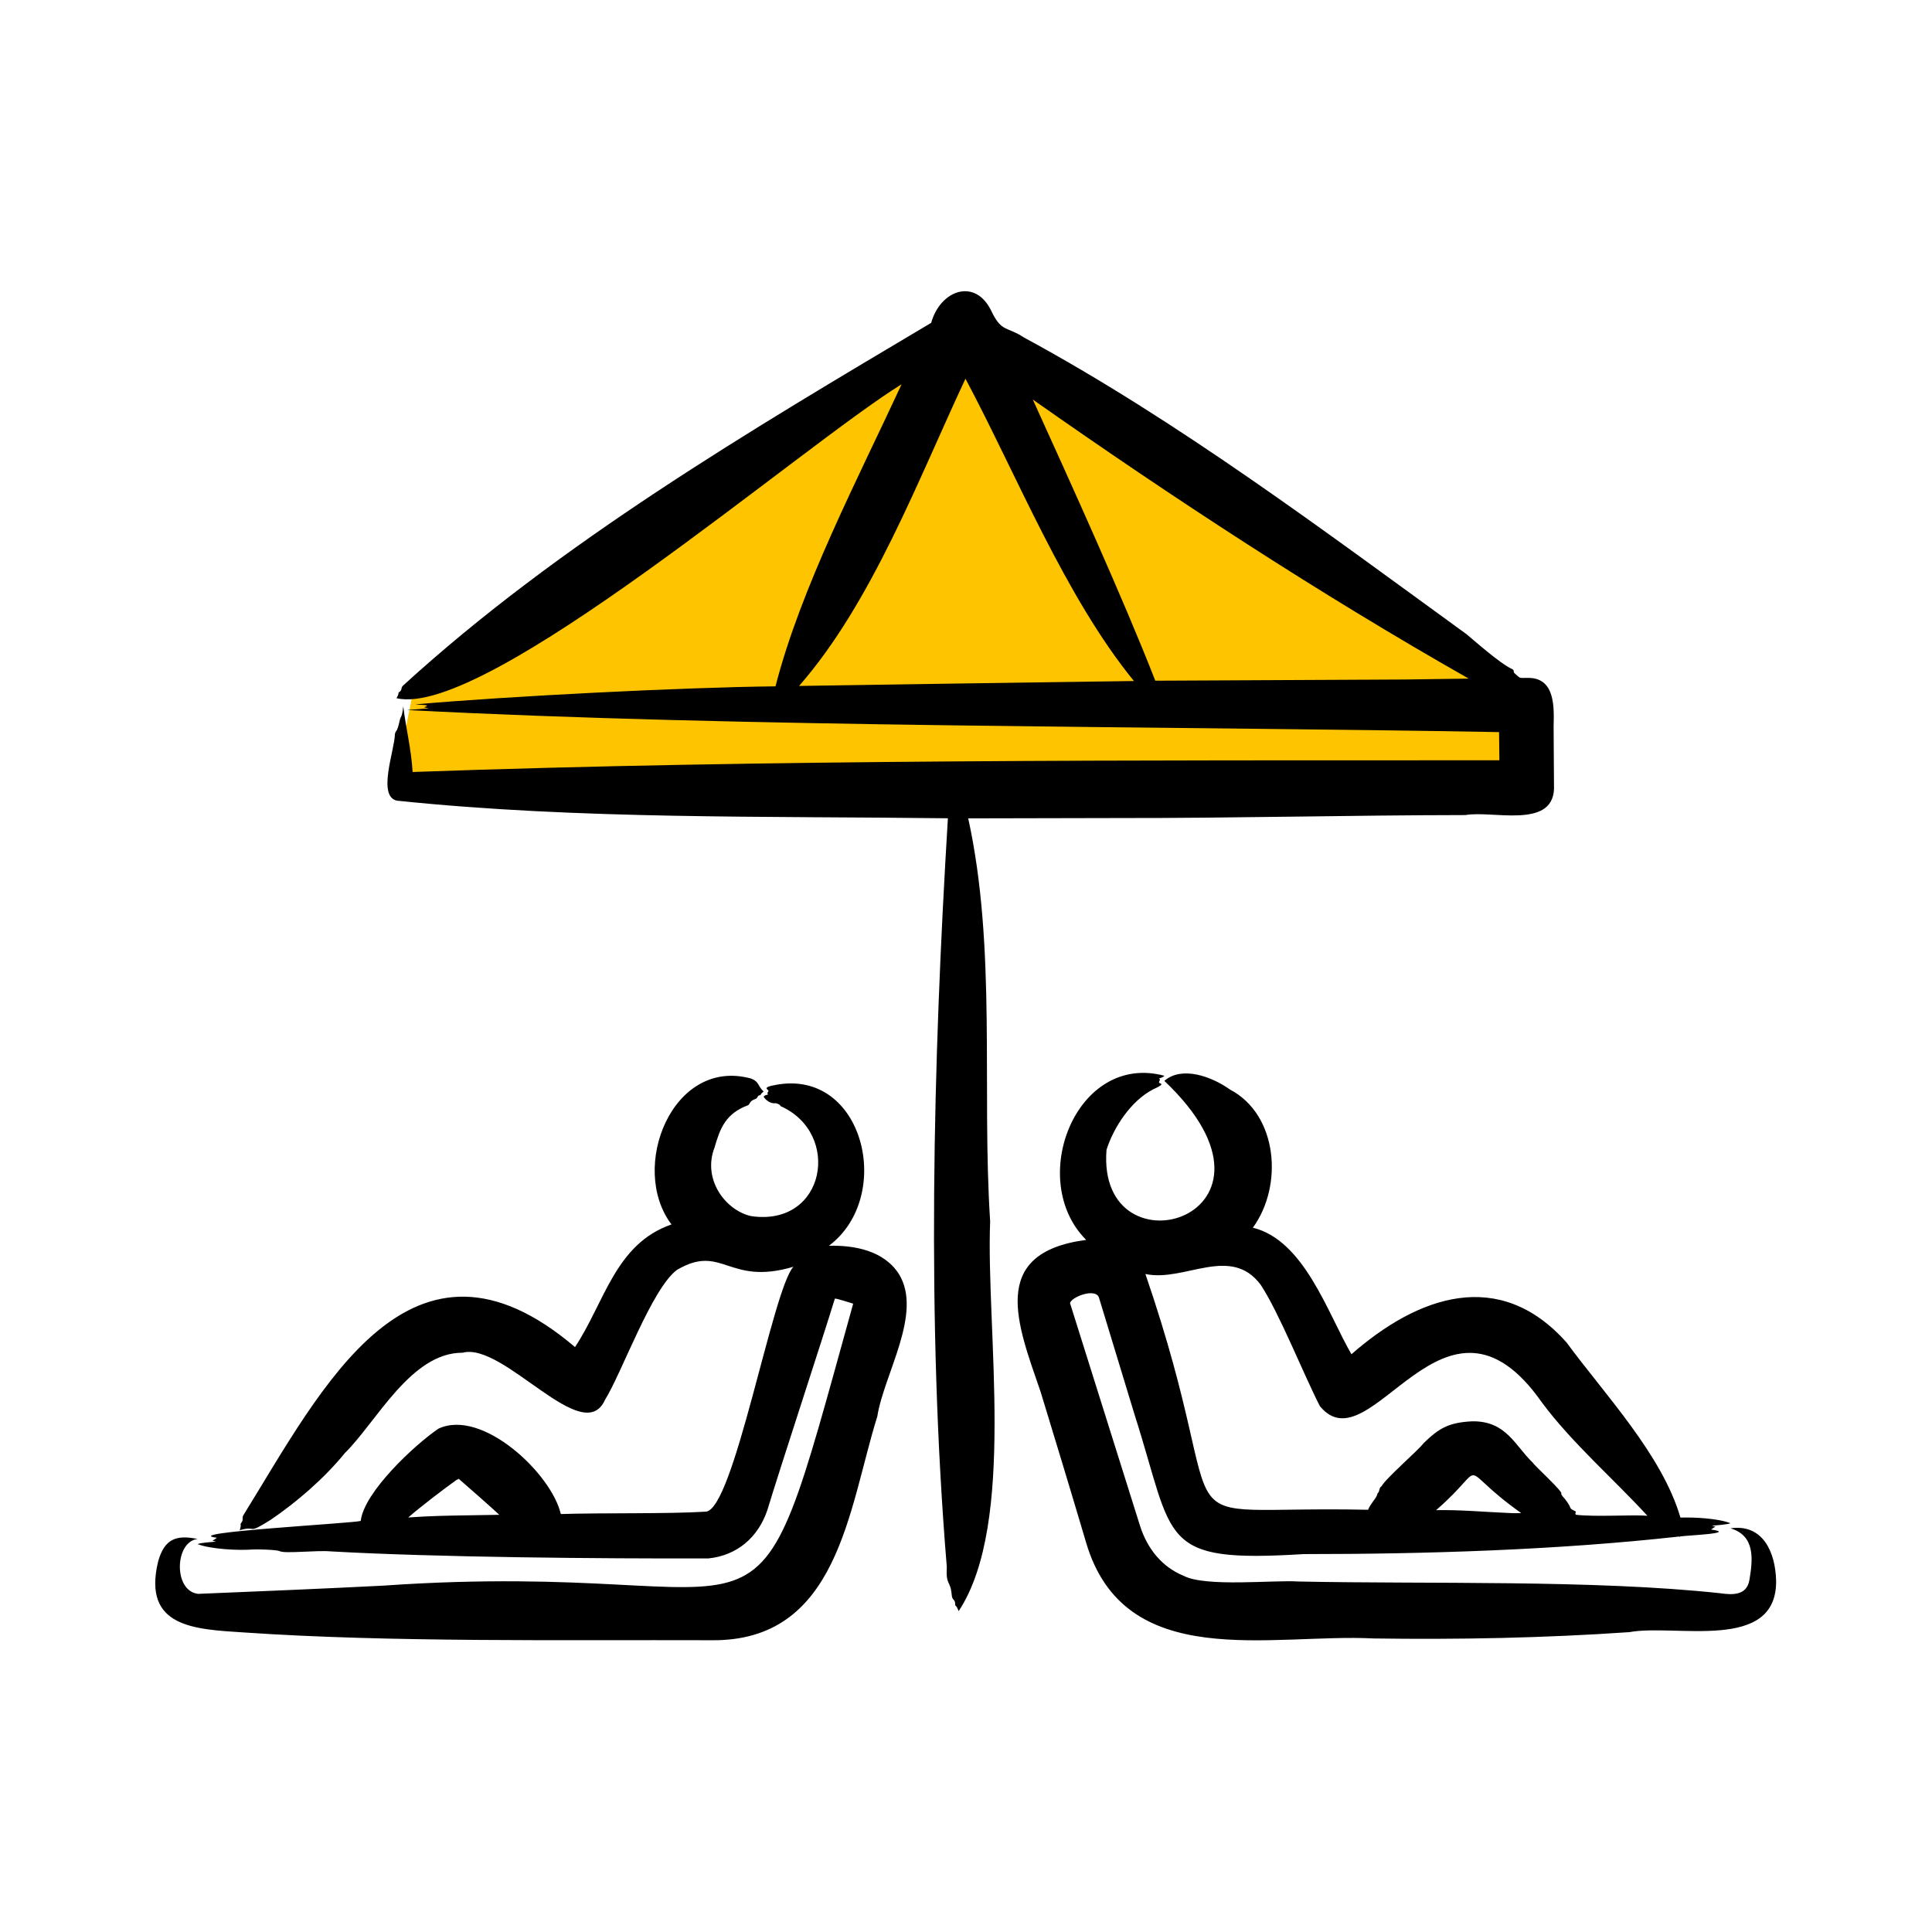 <svg width="48" height="48" viewBox="0 0 48 48" fill="none" xmlns="http://www.w3.org/2000/svg">
<path d="M10.25 17.25L9.75 19.75H32.25L37.75 19.25L38.25 18.75L37.25 17.25L24.25 8.25L22.75 8.75L10.25 17.25Z" fill="#FFC400"/>
<path fill-rule="evenodd" clip-rule="evenodd" d="M34.918 16.882L28.703 16.912C27.887 14.825 26.604 12.007 25.66 9.927C29.139 12.371 32.798 14.765 36.49 16.86L34.918 16.882ZM27.298 16.932L28.172 16.92C26.458 14.815 25.26 11.799 23.987 9.409C22.819 11.897 21.666 14.968 19.853 17.042C22.163 17.005 24.97 16.965 27.298 16.932ZM27.781 20.324C30.646 20.328 33.553 20.253 36.409 20.25C37.063 20.13 38.567 20.602 38.609 19.602C38.609 19.602 38.599 18.045 38.599 18.045C38.612 17.561 38.635 16.846 37.975 16.842C37.711 16.842 37.792 16.862 37.641 16.738C37.577 16.686 37.642 16.662 37.567 16.622C37.27 16.49 36.577 15.872 36.436 15.757C32.912 13.199 29.268 10.456 25.433 8.381C25.02 8.108 24.887 8.26 24.636 7.74C24.238 6.889 23.362 7.203 23.135 8.021C18.653 10.685 13.894 13.491 10.033 17.016C9.936 17.095 10.01 17.126 9.927 17.188C9.865 17.234 9.943 17.186 9.851 17.346C12.066 17.876 19.95 11.056 22.4 9.547C21.319 11.884 19.894 14.606 19.267 17.052C16.961 17.076 12.586 17.299 10.325 17.499C10.418 17.516 10.53 17.504 10.614 17.529C10.595 17.554 10.55 17.567 10.53 17.573L10.656 17.598L10.109 17.64C18.45 18.077 28.848 18.036 37.244 18.189L37.252 18.889C28.381 18.892 19.1 18.863 10.251 19.18C10.218 18.605 10.081 18.078 10.019 17.55C9.988 17.838 9.954 17.792 9.933 17.89C9.858 18.241 9.834 18.117 9.811 18.244C9.81 18.617 9.359 19.801 9.869 19.893C14.37 20.362 19.03 20.273 23.55 20.33C23.181 26.403 23.018 32.822 23.523 38.929C23.497 39.408 23.614 39.252 23.645 39.623C23.658 39.772 23.727 39.724 23.73 39.844C23.733 39.941 23.739 39.828 23.818 40.028C25.26 37.838 24.493 33.029 24.6 30.345C24.387 27.065 24.764 23.569 24.055 20.332L27.781 20.324ZM31.325 31.925C31.787 32.63 32.39 34.153 32.792 34.935C34.063 36.486 35.884 31.382 38.307 34.842C39.046 35.84 40.108 36.762 40.929 37.659C40.586 37.627 39.619 37.693 39.148 37.633C39.123 37.568 39.175 37.567 39.142 37.549C38.932 37.439 39.099 37.52 38.876 37.236C38.875 37.236 38.781 37.14 38.789 37.11C38.849 37.073 38.099 36.389 38.081 36.339C37.636 35.913 37.424 35.302 36.579 35.312C35.986 35.341 35.749 35.487 35.367 35.857C35.237 36.033 34.425 36.733 34.323 36.927C34.256 36.959 34.283 37.065 34.228 37.096C34.195 37.241 34.072 37.315 33.989 37.51C28.474 37.389 30.813 38.521 28.458 31.655C28.459 31.654 28.461 31.654 28.462 31.653C29.431 31.858 30.577 30.915 31.325 31.925ZM37.513 37.591C36.869 37.565 36.305 37.508 35.68 37.519C37.059 36.323 36.086 36.382 37.794 37.592C37.699 37.593 37.604 37.598 37.513 37.591ZM44.127 39.268C44.153 41.061 41.623 40.338 40.481 40.55C38.363 40.696 36.249 40.737 34.129 40.707C31.576 40.576 27.934 41.573 26.981 38.315C26.651 37.198 26.189 35.675 25.853 34.577C25.284 32.918 24.537 31.126 26.986 30.805C25.496 29.319 26.737 26.14 28.928 26.727C28.907 26.761 28.84 26.778 28.794 26.796C28.845 26.822 28.798 26.845 28.795 26.892C28.799 26.935 29 26.905 28.645 27.067C28.098 27.351 27.668 28.008 27.491 28.566C27.236 31.768 32.492 30.235 28.928 26.854C29.355 26.48 30.093 26.736 30.563 27.072C31.742 27.693 31.891 29.451 31.127 30.502C32.404 30.813 32.987 32.629 33.576 33.646C35.233 32.196 37.251 31.478 38.921 33.354C39.876 34.653 41.297 36.148 41.75 37.704C42.086 37.693 42.693 37.723 42.992 37.844C42.912 37.879 42.636 37.895 42.531 37.906C42.661 37.947 42.641 37.898 42.512 38.001C43.178 38.096 41.918 38.145 41.735 38.173C41.736 38.177 41.737 38.181 41.737 38.187C41.73 38.183 41.723 38.179 41.715 38.175C38.684 38.511 35.433 38.611 32.39 38.611C28.765 38.833 29.192 38.293 28.196 35.172C28.196 35.172 27.309 32.257 27.309 32.257C27.242 31.973 26.599 32.23 26.585 32.378L28.327 37.919C28.508 38.481 28.87 38.931 29.404 39.149C29.95 39.438 31.654 39.25 32.256 39.292C35.486 39.36 39.588 39.244 42.732 39.583C43.012 39.622 43.397 39.659 43.464 39.252C43.549 38.75 43.615 38.152 42.992 37.971C43.797 37.853 44.109 38.562 44.127 39.268ZM11.665 37.647C11.147 37.655 10.662 37.662 10.142 37.702C10.425 37.453 11.046 36.978 11.356 36.758L11.369 36.763L11.393 36.737C11.518 36.842 12.31 37.541 12.405 37.635L11.665 37.647ZM22.334 31.654C22.934 32.629 21.958 34.149 21.797 35.188C21.078 37.481 20.837 40.794 17.667 40.751C14.001 40.739 9.678 40.806 6.064 40.558C4.85 40.479 3.536 40.441 3.927 38.801C4.082 38.233 4.38 38.125 4.909 38.236C4.341 38.295 4.298 39.532 4.925 39.599C6.39 39.539 8.041 39.47 9.519 39.395C19.8 38.677 18.492 42.13 21.197 32.389C21.182 32.387 20.744 32.24 20.741 32.267C20.453 33.212 19.367 36.514 19.064 37.52C18.838 38.188 18.32 38.645 17.598 38.719C14.91 38.725 10.854 38.693 8.204 38.543C7.869 38.513 7.07 38.605 6.947 38.538C6.883 38.503 6.383 38.488 6.284 38.496C5.924 38.525 5.24 38.49 4.908 38.363C4.989 38.327 5.263 38.311 5.369 38.301C5.233 38.264 5.269 38.301 5.389 38.205C4.389 38.08 8.781 37.846 8.962 37.787C9.044 37.066 10.312 35.889 10.891 35.496C11.98 34.982 13.706 36.618 13.933 37.616C14.93 37.583 16.607 37.615 17.528 37.557C18.224 37.556 19.188 32.046 19.712 31.472C18.088 31.956 17.948 30.887 16.821 31.549C16.196 32.007 15.446 34.114 15.031 34.779C14.485 35.989 12.518 33.334 11.493 33.608C10.21 33.601 9.354 35.329 8.567 36.102C8.053 36.735 7.355 37.332 6.731 37.755C6.108 38.152 6.396 37.885 5.957 38.019C6.014 37.822 5.944 37.904 5.998 37.83C6.067 37.736 5.986 37.729 6.064 37.616C7.994 34.504 10.212 30.002 14.286 33.468C15.021 32.359 15.287 30.902 16.683 30.421C15.616 29.012 16.709 26.259 18.659 26.796C18.866 26.876 18.819 26.974 18.972 27.119C18.859 27.205 18.925 27.208 18.872 27.212C18.811 27.218 18.838 27.28 18.762 27.306C18.613 27.356 18.629 27.445 18.585 27.459C18.027 27.667 17.891 28.031 17.753 28.508C17.445 29.301 18.024 30.071 18.661 30.214C20.514 30.486 20.917 28.153 19.39 27.48C19.386 27.433 19.268 27.407 19.264 27.408C19.155 27.43 19.016 27.331 18.972 27.246C18.99 27.214 19.04 27.205 19.082 27.191C19.041 27.132 19.09 27.152 19.093 27.096C19.094 27.074 18.907 27.015 19.272 26.954C21.462 26.54 22.226 29.728 20.594 30.951C21.226 30.934 21.961 31.07 22.334 31.654Z" fill="black"/>
</svg>
